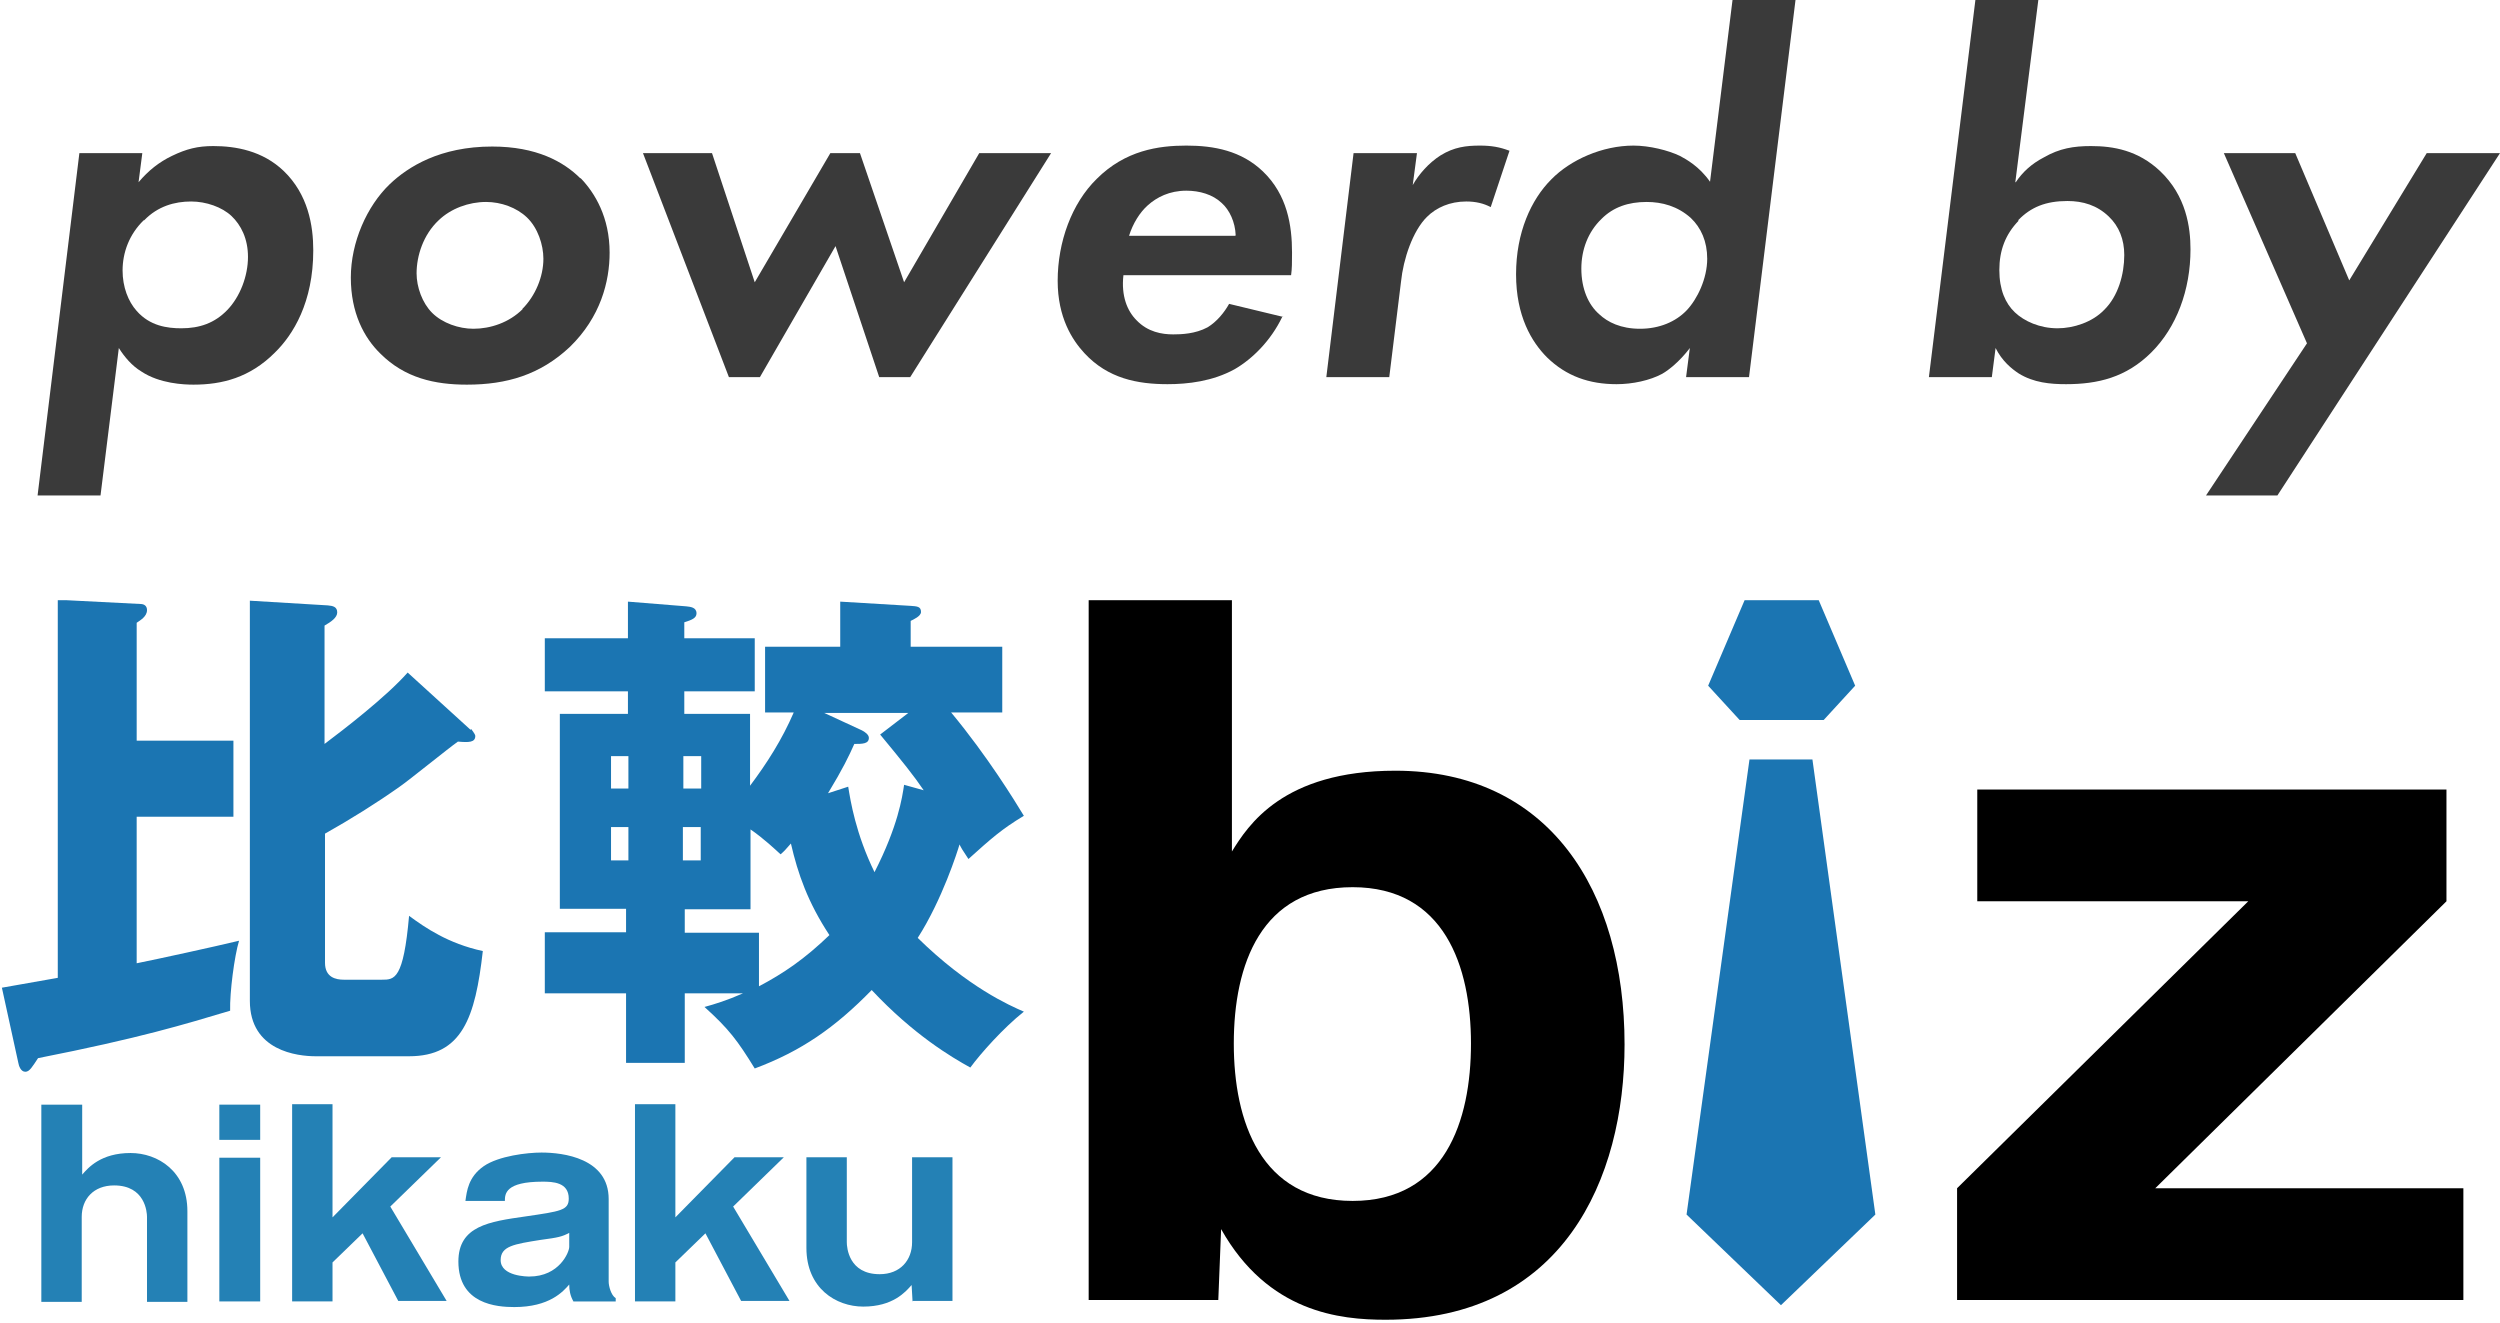 <?xml version="1.0" encoding="UTF-8"?>
<svg id="_レイヤー_1" data-name="レイヤー 1" xmlns="http://www.w3.org/2000/svg" xmlns:xlink="http://www.w3.org/1999/xlink" viewBox="0 0 53.23 28.17">
  <defs>
    <style>
      .cls-1 {
        fill: none;
      }

      .cls-2 {
        fill: #2481b5;
      }

      .cls-3 {
        fill: #3a3a3a;
      }

      .cls-4 {
        fill: #1b75b2;
      }

      .cls-5 {
        clip-path: url(#clippath);
      }
    </style>
    <clipPath id="clippath">
      <rect class="cls-1" y="12.78" width="52.48" height="15.38"/>
    </clipPath>
  </defs>
  <g id="g10">
    <g id="g12">
      <g class="cls-5">
        <g id="g14">
          <g id="g20">
            <path id="path22" class="cls-2" d="M1.75,23.52v1.49c.13-.15.4-.46,1.03-.46.58,0,1.21.39,1.21,1.24v1.93h-.86v-1.81c0-.1-.04-.67-.7-.67-.44,0-.69.29-.69.67v1.81h-.86v-4.2h.86Z"/>
          </g>
          <path id="path24" class="cls-2" d="M5.54,27.71h-.87v-3.06h.87v3.06ZM5.54,24.27h-.87v-.75h.87v.75Z"/>
          <g id="g26">
            <path id="path28" class="cls-2" d="M7.08,26.89v.82h-.86v-4.2h.86v2.41l1.26-1.28h1.05l-1.08,1.05,1.2,2.01h-1.03l-.76-1.44-.64.62Z"/>
          </g>
          <g id="g30">
            <path id="path32" class="cls-2" d="M12.12,26.25c-.15.08-.23.1-.61.15-.56.09-.85.13-.85.43,0,.35.58.35.61.35.64,0,.85-.52.85-.63v-.3ZM12.21,27.71c-.07-.12-.09-.24-.09-.36-.13.15-.42.48-1.17.48-.37,0-1.19-.06-1.19-.97,0-.76.66-.85,1.43-.96.75-.11.92-.13.92-.38,0-.35-.34-.36-.56-.36-.79,0-.8.26-.8.41h-.84c.03-.21.06-.51.39-.74.32-.22.93-.29,1.23-.29.46,0,1.43.12,1.43.99v1.76c0,.09.05.29.15.35v.07h-.92Z"/>
          </g>
          <g id="g34">
            <path id="path36" class="cls-2" d="M14.38,26.89v.82h-.86v-4.2h.86v2.41l1.26-1.28h1.05l-1.08,1.05,1.2,2.01h-1.03l-.76-1.44-.64.62Z"/>
          </g>
          <g id="g38">
            <path id="path40" class="cls-2" d="M19.43,27.71l-.02-.35c-.13.15-.4.46-1.03.46-.58,0-1.21-.39-1.21-1.25v-1.93h.86v1.81c0,.11.04.68.7.68.44,0,.69-.3.69-.68v-1.81h.86v3.06h-.84Z"/>
          </g>
          <g id="g42">
            <path id="path44" class="cls-4" d="M10.03,15.52s.09.11.09.15c0,.14-.14.14-.37.12-.2.14-1.05.83-1.24.96-.51.36-1.04.69-1.59,1v2.75c0,.31.23.36.4.36h.81c.27,0,.46,0,.58-1.36.34.25.83.59,1.57.75-.16,1.42-.44,2.24-1.57,2.24h-1.99c-.38,0-1.4-.11-1.4-1.18v-8.52l1.66.1c.11.01.2.03.2.15,0,.11-.13.2-.27.28v2.52c.4-.3,1.31-1,1.77-1.52l1.34,1.22ZM4.97,15.76v1.63h-2.06v3.12c.45-.09,1.64-.35,2.18-.48-.1.33-.2,1.1-.19,1.49-.97.29-1.91.58-4.09,1.01-.12.18-.18.29-.27.29-.1,0-.14-.13-.15-.19l-.35-1.6,1.19-.21v-8.05l1.76.09c.09,0,.14.05.14.13,0,.14-.15.22-.22.27v2.51h2.06Z"/>
          </g>
          <g id="g46">
            <path id="path48" class="cls-4" d="M19.67,16.83c-.21-.31-.45-.61-.93-1.19l.6-.46h-1.79l.8.37c.06.03.15.09.15.16,0,.13-.14.13-.31.13-.12.27-.24.52-.56,1.05l.43-.14c.05.31.16,1,.56,1.82.5-.98.59-1.59.63-1.86l.43.12ZM15.98,19.36h-1.4v.5h1.58v1.14c.53-.28.97-.58,1.5-1.09-.46-.7-.67-1.3-.82-1.95-.12.14-.15.17-.22.23-.11-.1-.35-.33-.64-.53v1.69ZM14.54,18.32h.38v-.71h-.38v.71ZM14.93,16.1h-.38v.69h.38v-.69ZM13.01,18.32h.37v-.71h-.37v.71ZM13.38,16.1h-.37v.69h.37v-.69ZM20.26,15.18c.77.93,1.34,1.86,1.54,2.19-.48.29-.69.48-1.18.92-.14-.21-.15-.23-.19-.31-.04.14-.37,1.18-.89,1.99,1.07,1.05,1.96,1.44,2.26,1.57-.44.35-.92.89-1.14,1.19-.4-.22-1.21-.7-2.1-1.65-.78.8-1.5,1.3-2.49,1.67-.37-.6-.55-.84-1.07-1.31.22-.06.48-.14.82-.29h-1.24v1.48h-1.25v-1.48h-1.73v-1.3h1.73v-.5h-1.41v-4.15h1.45v-.48h-1.77v-1.13h1.77v-.78l1.24.1c.09.01.22.02.22.15,0,.1-.1.14-.26.19v.34h1.5v1.13h-1.5v.48h1.4v1.53c.36-.48.68-.98.93-1.56h-.61v-1.4h1.6v-.96l1.5.09c.13.01.22.01.22.13,0,.09-.16.16-.22.19v.55h1.95v1.4h-1.09Z"/>
          </g>
          <g id="g50">
            <path id="path52" d="M26.27,22.22c0,1.65.57,3.35,2.53,3.35s2.52-1.7,2.52-3.35-.57-3.33-2.52-3.33-2.53,1.65-2.53,3.33M26.23,18.13c.34-.55,1.08-1.72,3.48-1.72,3.27,0,4.88,2.55,4.88,5.83,0,2.86-1.31,5.86-5.09,5.86-.96,0-2.5-.15-3.5-1.93l-.06,1.51h-2.76v-14.9h3.05v5.35Z"/>
          </g>
          <g id="g54">
            <path id="path56" d="M41.67,25.3l6.2-6.11h-5.77v-2.38h9.99v2.38l-6.2,6.11h6.56v2.38h-10.78v-2.38Z"/>
          </g>
          <g id="g58">
            <path id="path60" class="cls-4" d="M38.71,12.77h-1.56l-.78,1.83.67.73h1.79l.67-.73-.78-1.83Z"/>
          </g>
          <g id="g62">
            <path id="path64" class="cls-4" d="M38.59,16.17h-1.34l-1.34,9.69,2.01,1.93,2.01-1.93-1.34-9.69Z"/>
          </g>
        </g>
      </g>
    </g>
  </g>
  <g>
    <path class="cls-3" d="M2.15,10.55H.8l.89-7.29h1.34l-.08.62c.21-.25.44-.43.71-.56.31-.15.55-.21.88-.21.48,0,1.05.1,1.5.53.52.5.63,1.16.63,1.69,0,1.11-.43,1.8-.82,2.18-.53.53-1.12.68-1.73.68-.2,0-.72-.02-1.11-.28-.2-.12-.36-.31-.48-.5l-.39,3.14ZM3.06,4.69c-.31.3-.45.69-.45,1.07,0,.35.12.66.3.86.28.32.65.37.95.37.39,0,.71-.11.98-.39s.44-.72.44-1.13c0-.39-.15-.68-.35-.87s-.54-.31-.86-.31c-.35,0-.71.1-1,.4Z"/>
    <path class="cls-3" d="M12.36,3.79c.31.32.62.84.62,1.59,0,.61-.19,1.37-.85,2.01-.63.59-1.34.8-2.19.8-.68,0-1.32-.14-1.84-.66-.35-.34-.63-.87-.63-1.62s.34-1.52.83-1.99c.39-.37,1.07-.8,2.18-.8.94,0,1.52.32,1.88.68ZM11.12,6.58c.28-.28.45-.69.45-1.07,0-.3-.12-.66-.35-.88-.22-.21-.55-.33-.87-.33-.37,0-.75.14-1.01.39-.33.31-.47.76-.47,1.13,0,.29.12.63.33.84.22.22.57.34.88.34.36,0,.76-.13,1.05-.42Z"/>
    <path class="cls-3" d="M16.18,8.03h-.66l-1.83-4.77h1.47l.91,2.75,1.61-2.75h.63l.94,2.75,1.6-2.75h1.53l-3,4.77h-.66l-.93-2.79-1.61,2.79Z"/>
    <path class="cls-3" d="M27.3,6.75c-.24.5-.63.89-1.01,1.11-.47.26-1,.32-1.43.32-.64,0-1.27-.12-1.77-.66-.26-.28-.57-.76-.57-1.54,0-.83.3-1.65.83-2.17.61-.61,1.32-.71,1.91-.71s1.17.11,1.63.55c.52.5.62,1.15.62,1.73,0,.2,0,.34-.02.48h-3.57c-.05.44.08.76.28.96.24.25.54.3.78.3.17,0,.47-.01.73-.15.2-.12.36-.32.46-.5l1.16.28ZM26.31,5.01c-.01-.28-.13-.54-.3-.69-.19-.18-.47-.26-.75-.26-.36,0-.63.14-.82.31-.17.15-.32.39-.4.65h2.26Z"/>
    <path class="cls-3" d="M28.83,3.26h1.34l-.09.68c.13-.23.34-.47.59-.63.29-.18.55-.21.84-.21.24,0,.42.03.63.11l-.4,1.2c-.15-.08-.32-.12-.52-.12-.35,0-.64.13-.84.33-.3.3-.5.89-.55,1.38l-.25,2.03h-1.34l.58-4.77Z"/>
    <path class="cls-3" d="M36.89,0h1.34l-.99,8.03h-1.34l.08-.62s-.26.36-.59.55c-.26.14-.63.22-.97.22-.58,0-1.07-.17-1.48-.57-.33-.33-.66-.88-.66-1.77s.32-1.59.75-2.02c.41-.42,1.09-.72,1.75-.72.34,0,.74.1.99.22.13.07.41.22.64.55l.48-3.88ZM34.1,4.66c-.29.28-.43.66-.43,1.06,0,.43.15.77.38.97.18.17.46.31.87.31s.76-.15.99-.39.44-.68.44-1.1c0-.37-.13-.66-.35-.87-.28-.25-.61-.34-.94-.34-.39,0-.71.11-.96.36Z"/>
    <path class="cls-3" d="M42.92,3.88c.14-.21.33-.39.6-.53.33-.19.63-.24,1-.24.48,0,1,.09,1.47.53.56.53.65,1.2.65,1.67,0,.87-.3,1.66-.83,2.19-.54.54-1.15.68-1.82.68-.33,0-.69-.03-1.01-.23-.15-.1-.35-.26-.49-.54l-.08.62h-1.34l.99-8.03h1.34l-.49,3.88ZM42.98,4.7c-.28.29-.41.63-.41,1.05s.13.71.33.9.53.34.91.34c.34,0,.74-.13.99-.39.3-.29.43-.76.43-1.17,0-.33-.11-.61-.33-.82-.25-.24-.55-.33-.88-.33-.46,0-.78.13-1.05.41Z"/>
    <path class="cls-3" d="M49.12,7.31l-1.77-4.05h1.52l1.15,2.71,1.65-2.71h1.56l-4.74,7.29h-1.52l2.15-3.24Z"/>
  </g>
</svg>